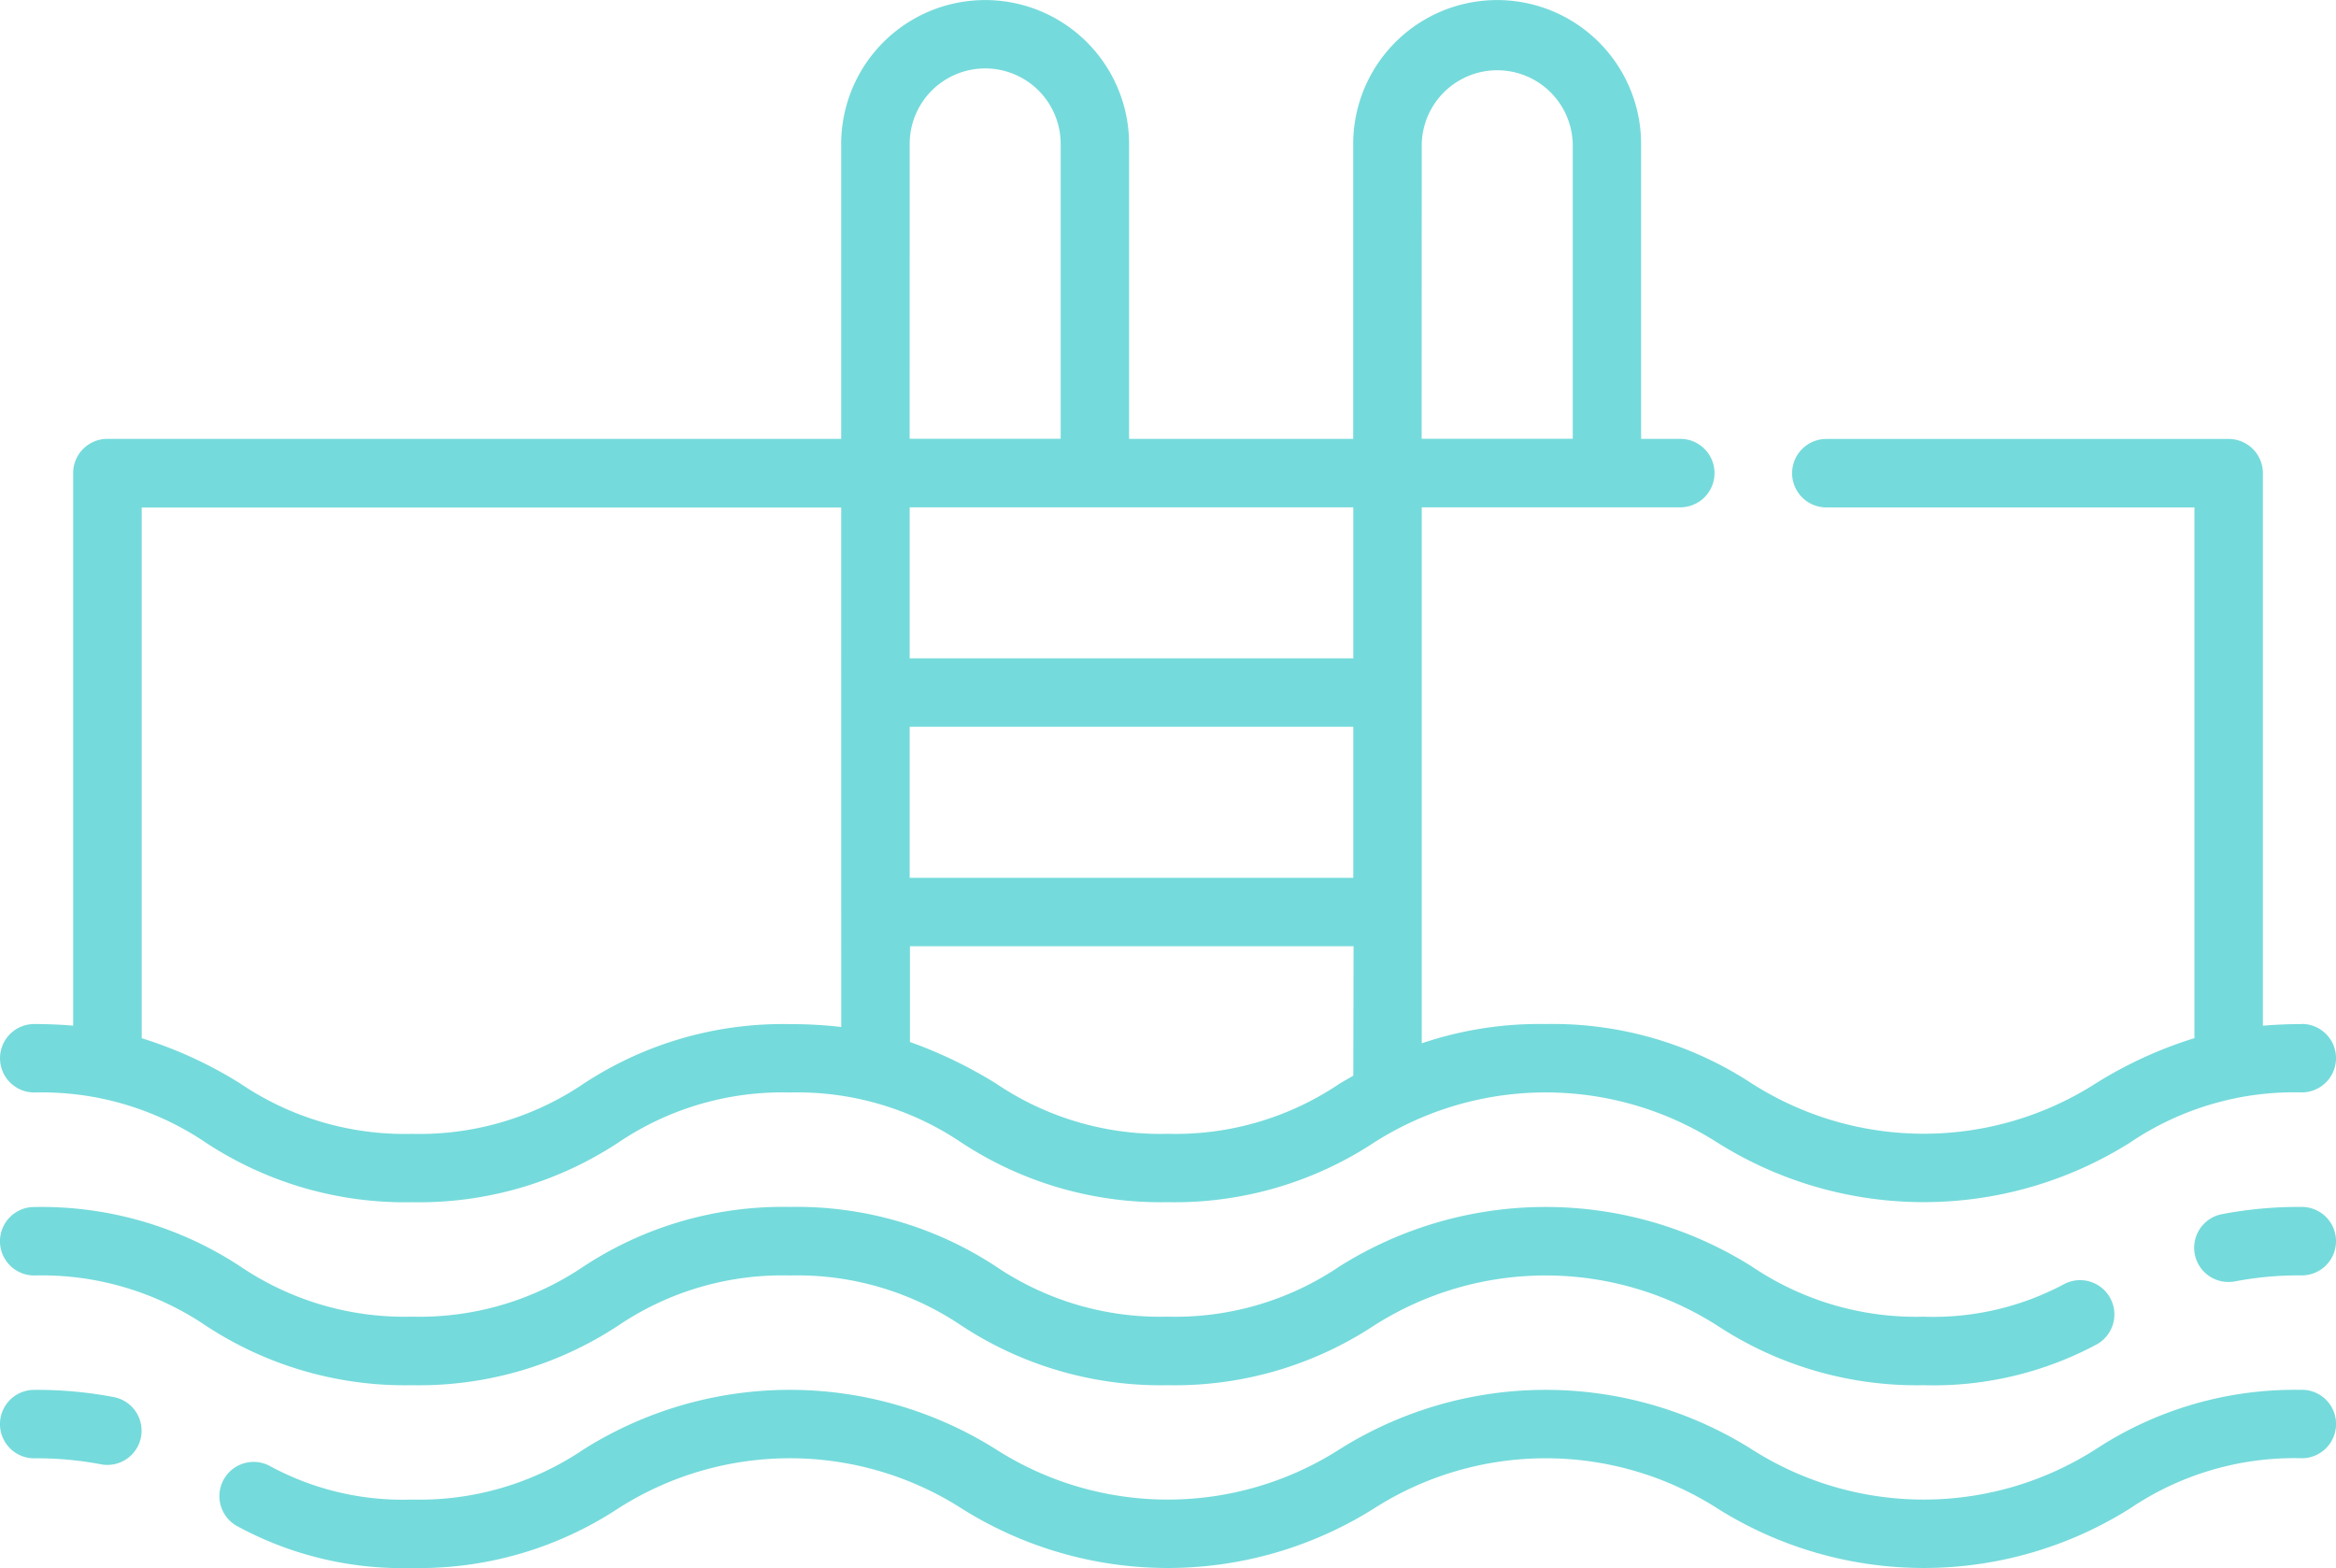 <svg xmlns="http://www.w3.org/2000/svg" width="51.5" height="34.568" viewBox="0 0 51.5 34.568"><g transform="translate(0 -84.169)"><g transform="translate(0 84.169)"><path d="M50.746,106.745c-.3,0-.59.013-.858.036V94.6a.754.754,0,0,0-.754-.754H40.264a.754.754,0,1,0,0,1.509h8.115v11.7a9.275,9.275,0,0,0-2.179,1,7.036,7.036,0,0,1-7.578,0,8,8,0,0,0-4.546-1.311,8.1,8.1,0,0,0-2.732.425V95.353h5.7a.754.754,0,0,0,0-1.509H36.18v-6.5a3.173,3.173,0,0,0-6.347,0v6.5H24.892v-6.5a3.173,3.173,0,0,0-6.347,0v6.5H2.367a.754.754,0,0,0-.754.754v12.182c-.268-.023-.553-.036-.858-.036a.754.754,0,1,0,0,1.509,6.452,6.452,0,0,1,3.785,1.107,7.984,7.984,0,0,0,4.543,1.312,7.986,7.986,0,0,0,4.544-1.312,6.456,6.456,0,0,1,3.786-1.107,6.46,6.46,0,0,1,3.787,1.107,7.991,7.991,0,0,0,4.545,1.311,7.987,7.987,0,0,0,4.544-1.312,7.031,7.031,0,0,1,7.575,0,8.537,8.537,0,0,0,9.093,0,6.464,6.464,0,0,1,3.789-1.108.754.754,0,0,0,0-1.509Zm-32.2.064a9.74,9.74,0,0,0-1.134-.063,7.987,7.987,0,0,0-4.544,1.312,6.455,6.455,0,0,1-3.786,1.107A6.453,6.453,0,0,1,5.3,108.057a9.266,9.266,0,0,0-2.176-1v-11.7H18.545Zm1.509-19.467h0a1.664,1.664,0,0,1,3.329,0v6.5H20.054Zm9.78,20.54-.3.175a6.456,6.456,0,0,1-3.786,1.107,6.461,6.461,0,0,1-3.788-1.107,9.9,9.9,0,0,0-1.9-.917v-2.111h9.78Zm0-4.362h-9.78v-3.329h9.78Zm0-4.838h-9.78V95.353h9.78Zm1.509-11.34h0a1.665,1.665,0,0,1,3.329,0v6.5H31.342Z" transform="translate(0 -84.169)" fill="#75dadb"/></g><g transform="translate(48.379 110.777)"><path d="M483.336,348.7a9.011,9.011,0,0,0-1.758.159.754.754,0,0,0,.145,1.495.768.768,0,0,0,.147-.014,7.517,7.517,0,0,1,1.466-.131.754.754,0,1,0,0-1.509Z" transform="translate(-480.969 -348.701)" fill="#75dadb"/></g><g transform="translate(0 110.777)"><path d="M46.527,350.716a.755.755,0,0,0-1.018-.318,6.123,6.123,0,0,1-3.1.72,6.464,6.464,0,0,1-3.789-1.108,8.532,8.532,0,0,0-9.09,0,6.455,6.455,0,0,1-3.786,1.107,6.461,6.461,0,0,1-3.788-1.107,7.991,7.991,0,0,0-4.545-1.312,7.986,7.986,0,0,0-4.544,1.312,6.456,6.456,0,0,1-3.786,1.107A6.452,6.452,0,0,1,5.3,350.011,7.984,7.984,0,0,0,.754,348.7a.754.754,0,1,0,0,1.509,6.452,6.452,0,0,1,3.785,1.107,7.983,7.983,0,0,0,4.543,1.312,7.986,7.986,0,0,0,4.544-1.312,6.455,6.455,0,0,1,3.786-1.107,6.459,6.459,0,0,1,3.787,1.107,7.991,7.991,0,0,0,4.545,1.312,7.987,7.987,0,0,0,4.544-1.312,7.031,7.031,0,0,1,7.575,0,8,8,0,0,0,4.547,1.312,7.613,7.613,0,0,0,3.8-.892A.754.754,0,0,0,46.527,350.716Z" transform="translate(0 -348.699)" fill="#75dadb"/></g><g transform="translate(4.836 114.809)"><path d="M93.992,388.781a8,8,0,0,0-4.546,1.311,7.036,7.036,0,0,1-7.578,0,8.532,8.532,0,0,0-9.09,0,7.028,7.028,0,0,1-7.574,0,8.529,8.529,0,0,0-9.089,0,6.455,6.455,0,0,1-3.786,1.107,6.139,6.139,0,0,1-3.137-.742.754.754,0,1,0-.707,1.333,7.627,7.627,0,0,0,3.845.918,7.986,7.986,0,0,0,4.544-1.312,7.028,7.028,0,0,1,7.574,0,8.529,8.529,0,0,0,9.089,0,7.031,7.031,0,0,1,7.575,0,8.537,8.537,0,0,0,9.093,0,6.464,6.464,0,0,1,3.789-1.108.754.754,0,1,0,0-1.509Z" transform="translate(-48.083 -388.781)" fill="#75dadb"/></g><g transform="translate(0 114.809)"><path d="M2.513,388.942a9,9,0,0,0-1.759-.16.754.754,0,0,0,0,1.509,7.515,7.515,0,0,1,1.467.131.754.754,0,1,0,.292-1.48Z" transform="translate(0 -388.782)" fill="#75dadb"/></g></g></svg>